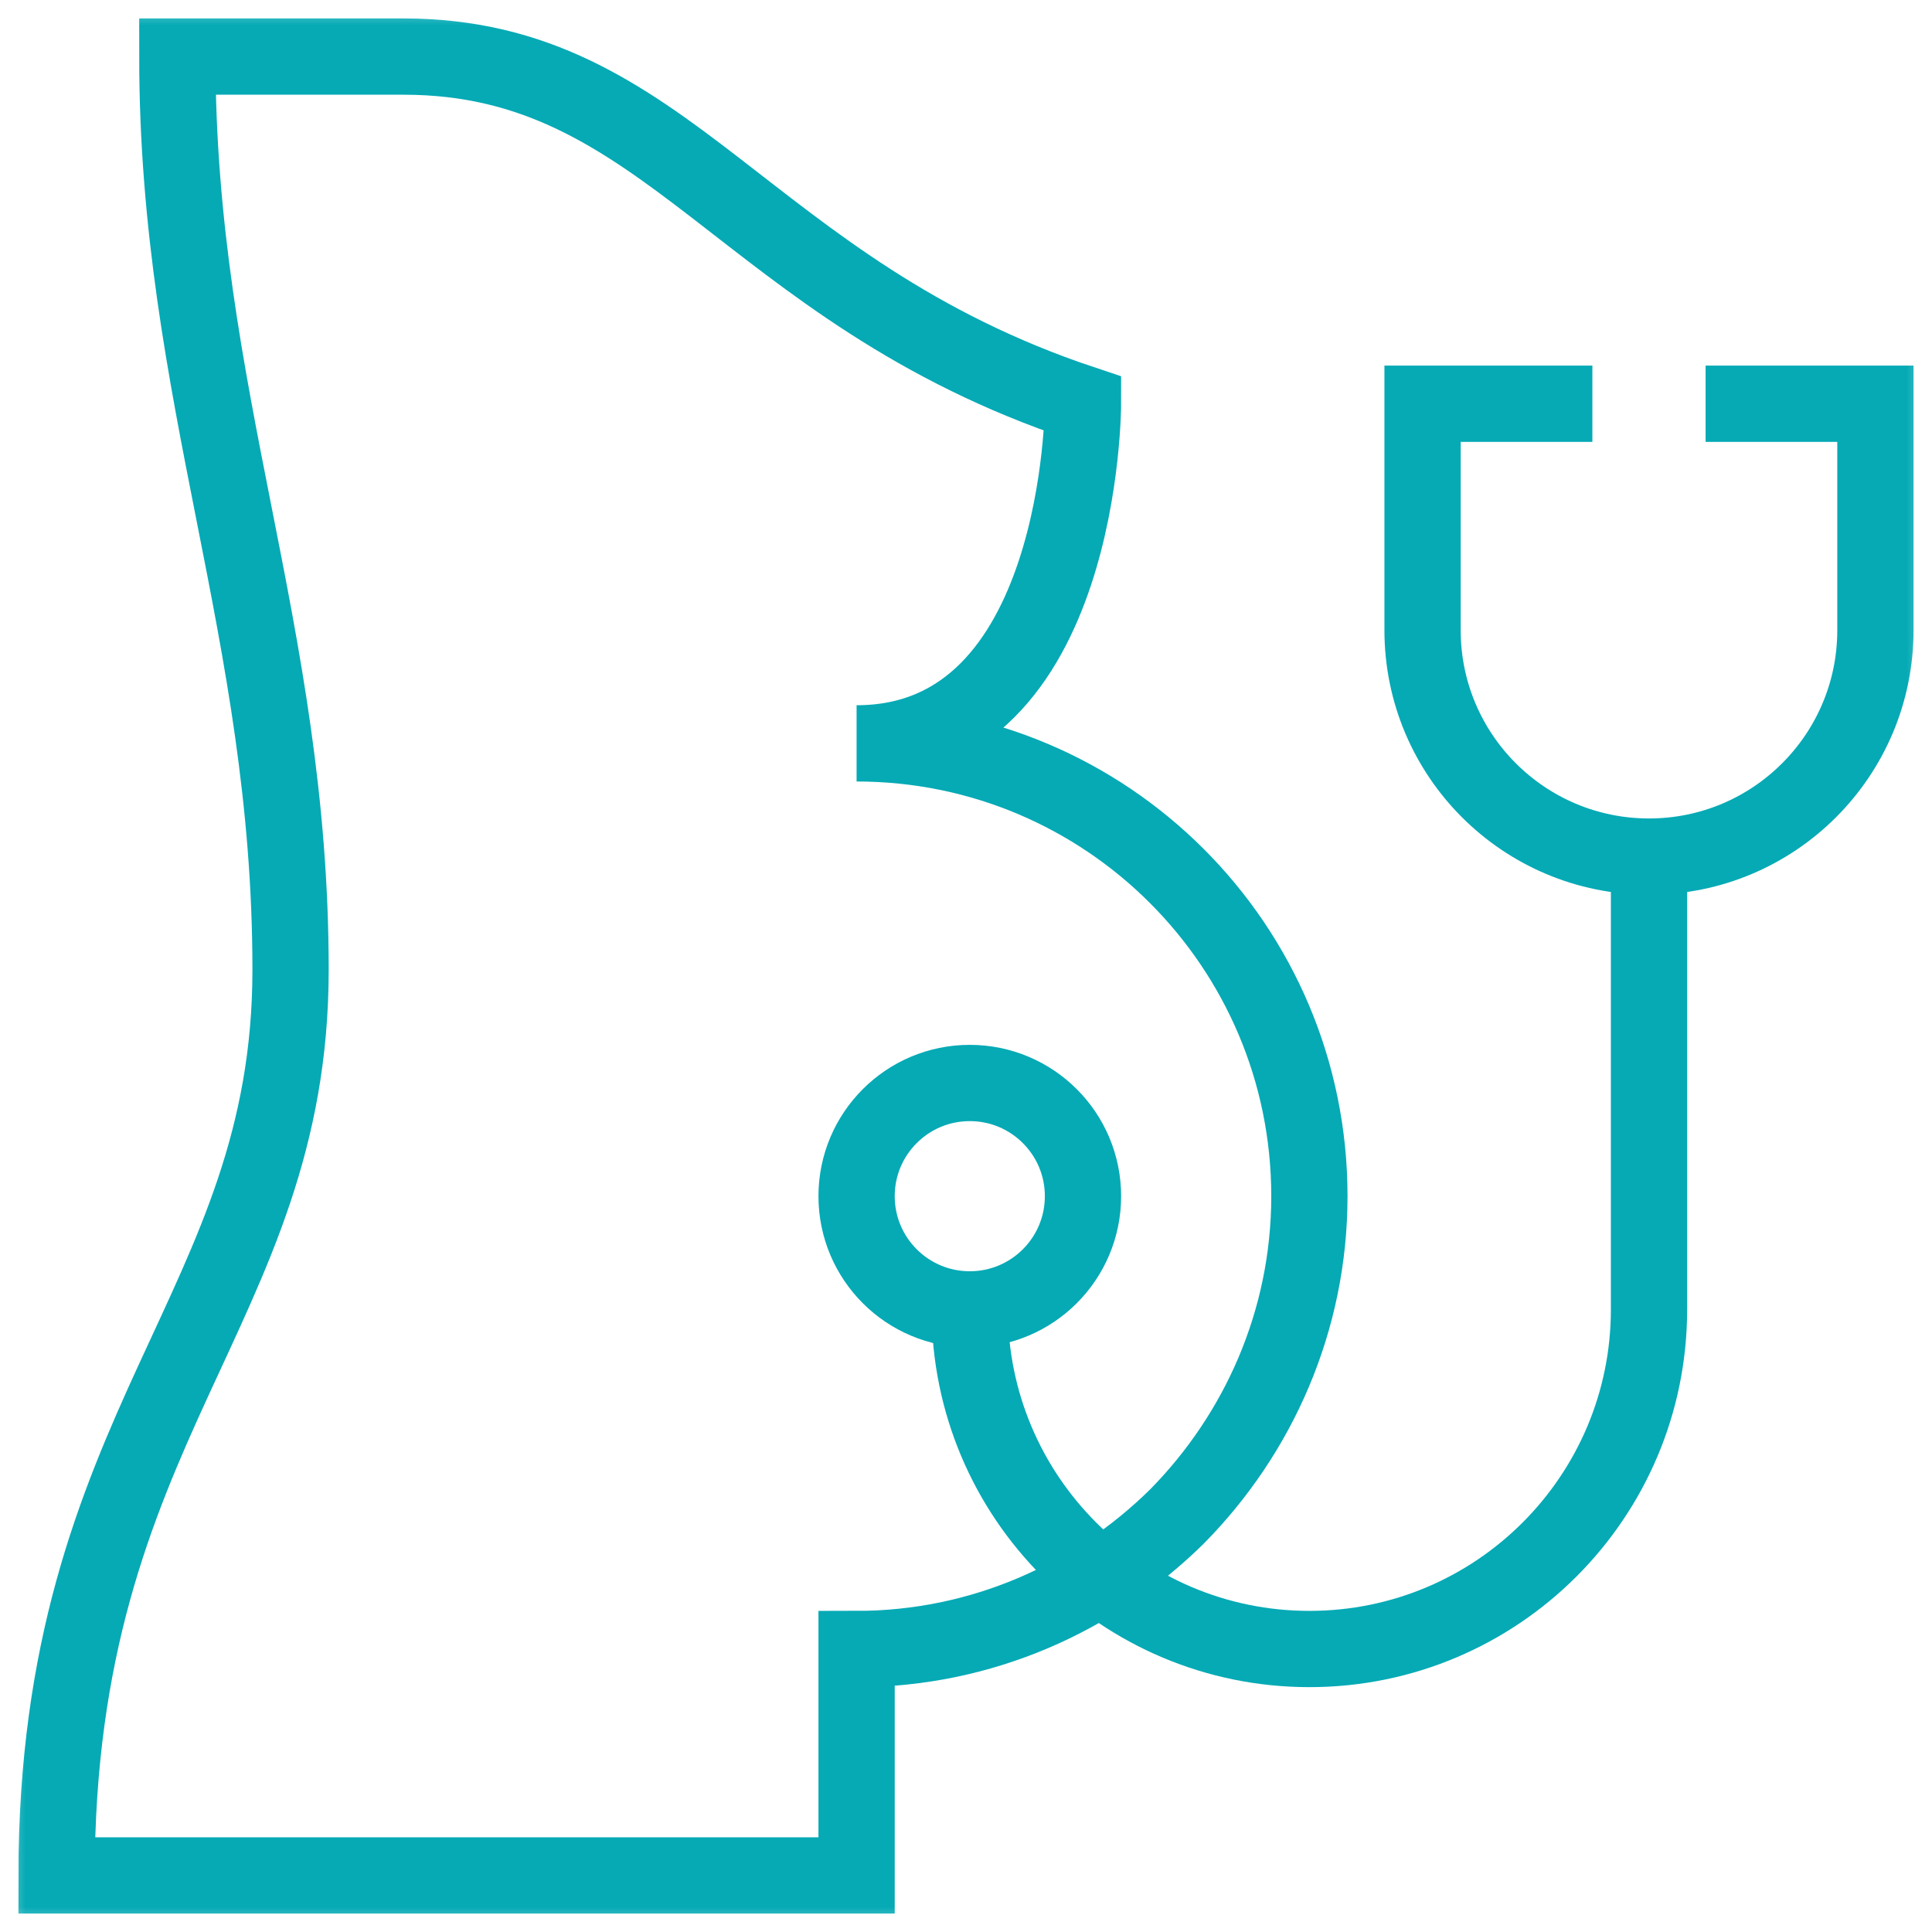 <svg width="38" height="38" viewBox="0 0 38 38" fill="none" xmlns="http://www.w3.org/2000/svg">
<mask id="mask0_3387_830" style="mask-type:luminance" maskUnits="userSpaceOnUse" x="0" y="0" width="38" height="38">
<path d="M0 0H38V38H0V0Z" fill="white"/>
</mask>
<g mask="url(#mask0_3387_830)">
<path d="M16.848 14.621C21.768 14.621 25.754 18.607 25.754 23.527C25.754 25.977 24.752 28.203 23.149 29.828C21.523 31.432 19.297 32.434 16.848 32.434V36.887H1.113C1.113 27.98 5.715 25.754 5.715 19.074C5.715 12.395 3.488 7.793 3.488 1.113H7.941C13.152 1.113 14.621 5.715 21.301 7.941C21.301 7.941 21.301 14.621 16.848 14.621Z" stroke="#05AAB5" stroke-width="1.5" stroke-miterlimit="10"/>
<path d="M31.32 7.941H27.98V12.395C27.98 14.854 29.974 16.848 32.434 16.848C34.893 16.848 36.887 14.854 36.887 12.395V7.941H33.547" stroke="#05AAB5" stroke-width="1.5" stroke-miterlimit="10"/>
<path d="M19.074 25.754C19.074 29.443 22.065 32.434 25.754 32.434C29.443 32.434 32.434 29.443 32.434 25.754V16.848" stroke="#05AAB5" stroke-width="1.5" stroke-miterlimit="10"/>
<path d="M16.848 23.527C16.848 24.757 17.845 25.754 19.074 25.754C20.304 25.754 21.301 24.757 21.301 23.527C21.301 22.298 20.304 21.301 19.074 21.301C17.845 21.301 16.848 22.298 16.848 23.527Z" stroke="#05AAB5" stroke-width="1.5" stroke-miterlimit="10"/>
</g>
</svg>
